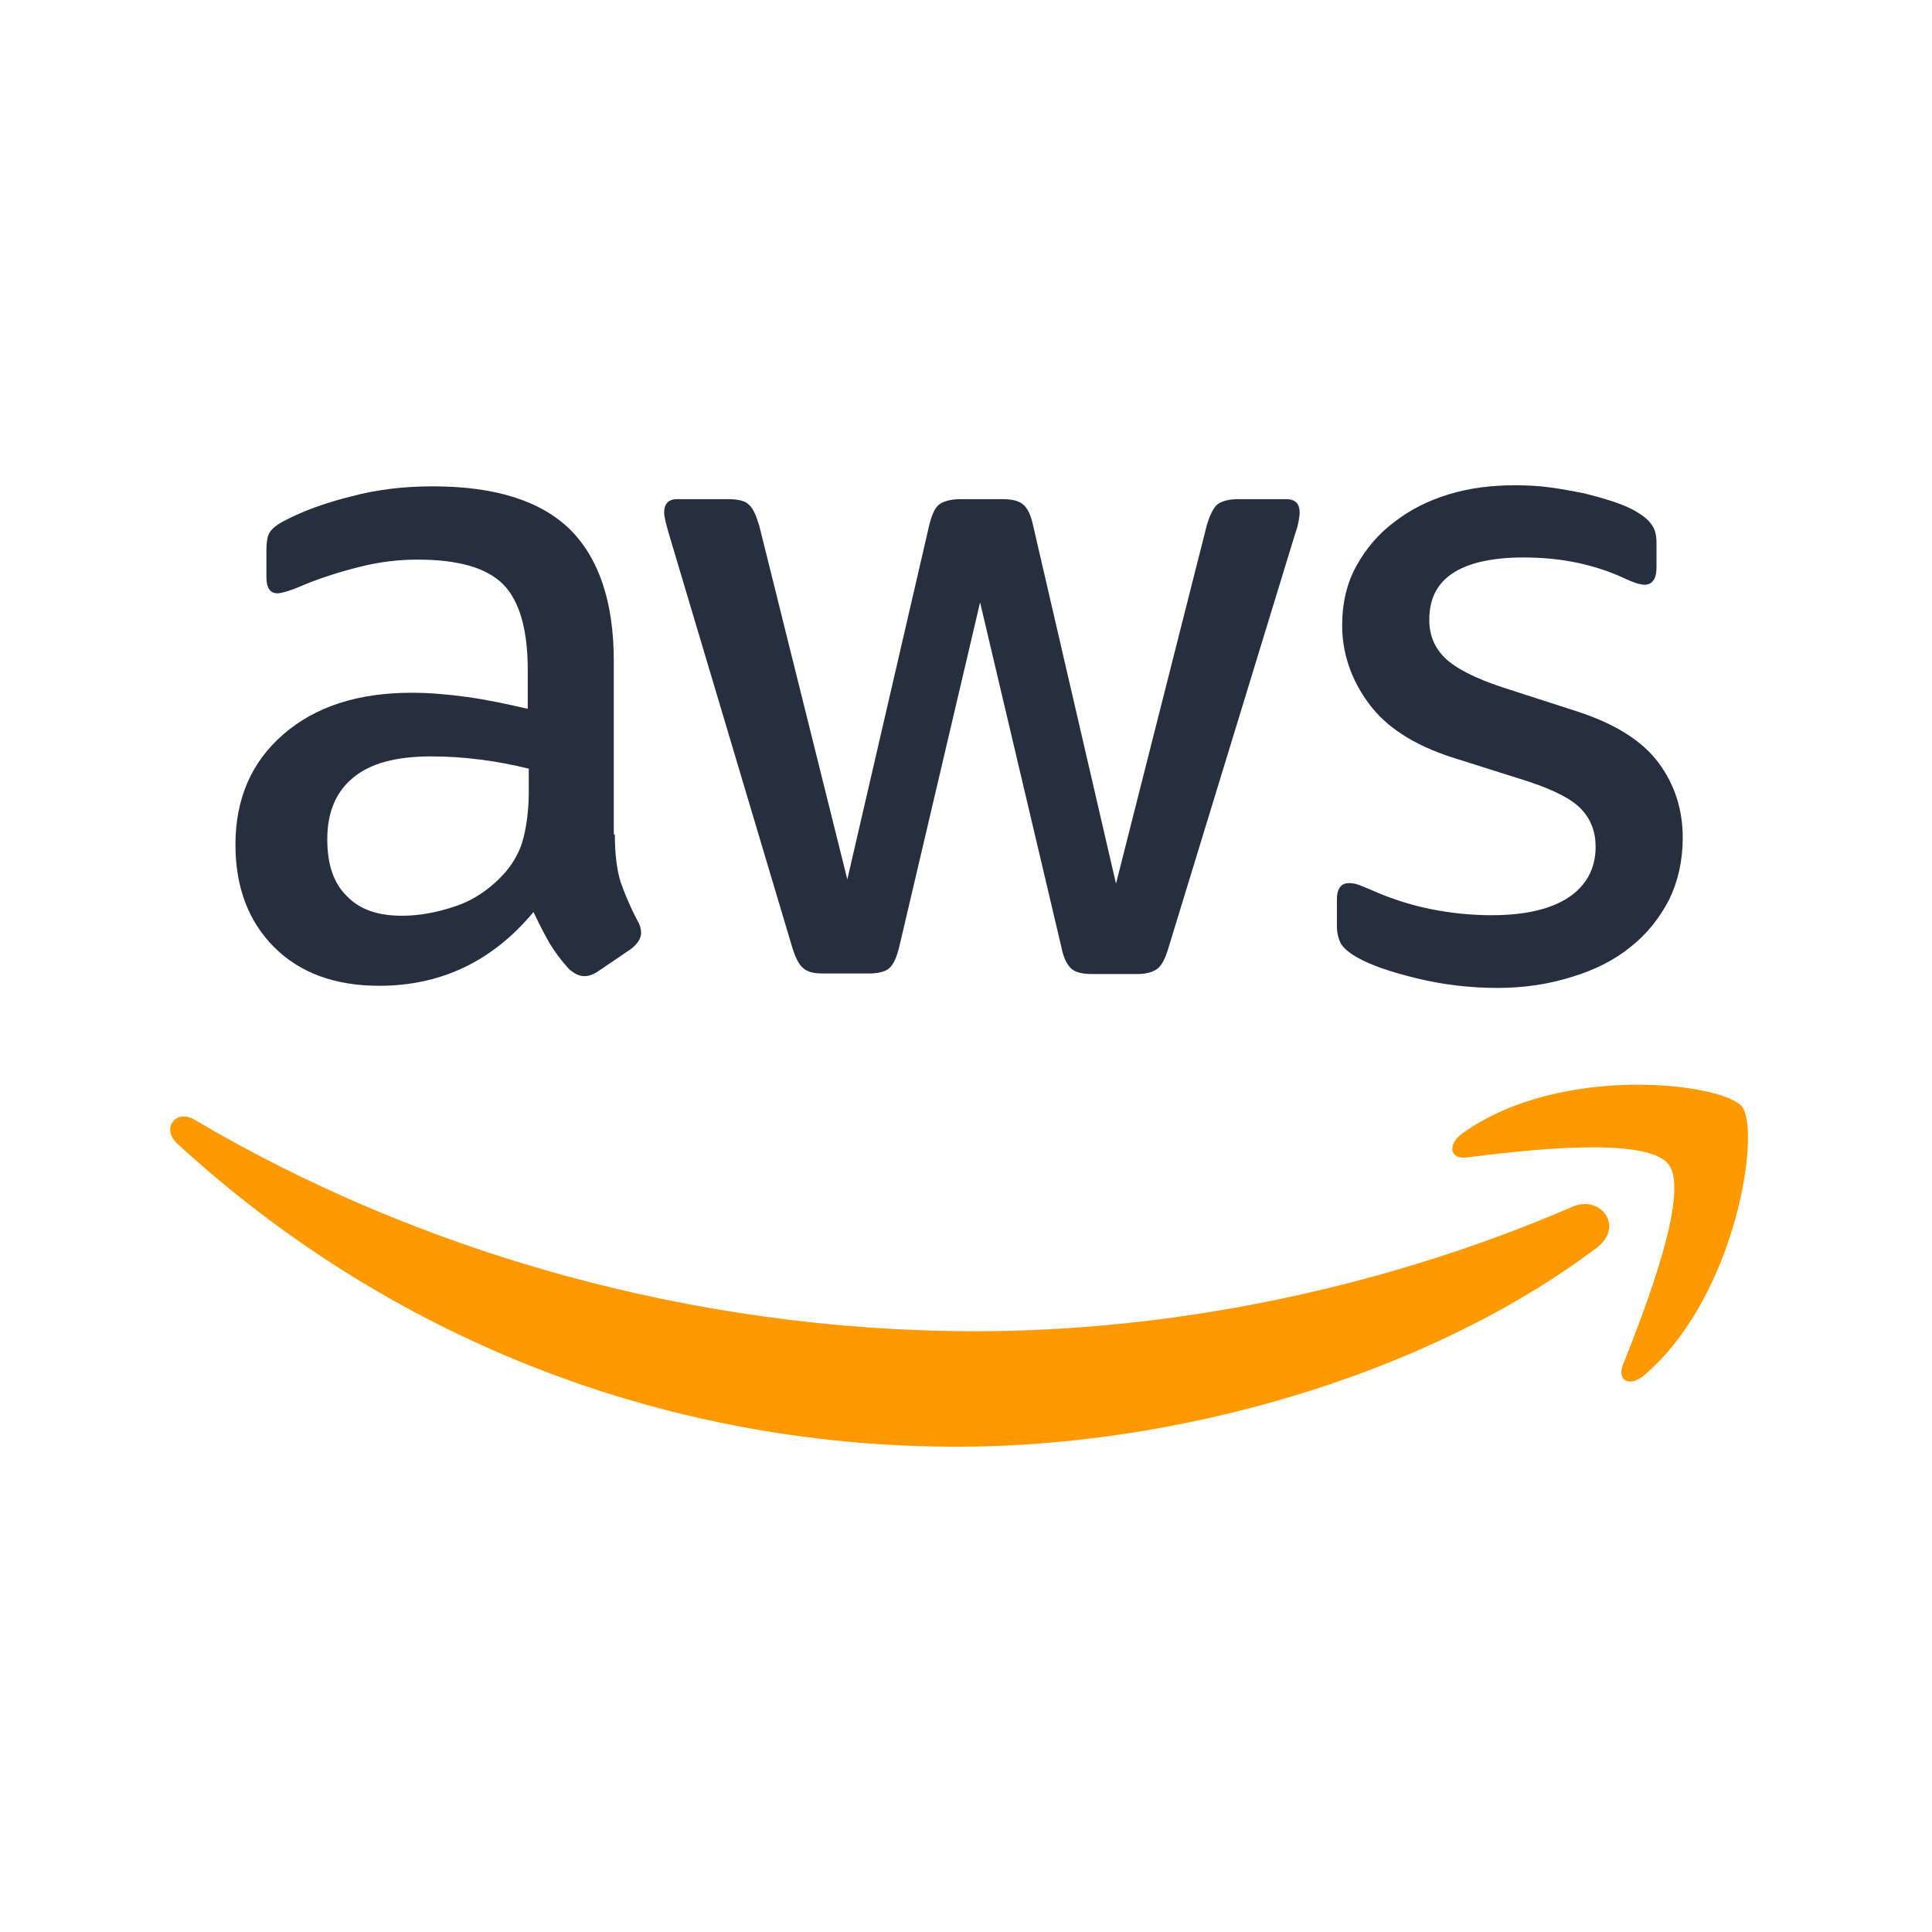 <?xml version="1.0" encoding="UTF-8"?> <svg xmlns="http://www.w3.org/2000/svg" width="100" height="100" viewBox="0 0 100 100" fill="none"><path d="M31.824 43.191C31.824 44.216 31.933 45.046 32.123 45.655C32.34 46.264 32.612 46.928 32.992 47.648C33.128 47.869 33.182 48.09 33.182 48.284C33.182 48.561 33.019 48.838 32.666 49.115L30.955 50.277C30.711 50.443 30.466 50.526 30.249 50.526C29.977 50.526 29.706 50.388 29.434 50.139C29.054 49.724 28.728 49.281 28.456 48.838C28.185 48.367 27.913 47.841 27.614 47.205C25.496 49.751 22.834 51.024 19.629 51.024C17.347 51.024 15.527 50.36 14.197 49.032C12.866 47.703 12.187 45.932 12.187 43.717C12.187 41.365 13.001 39.455 14.658 38.016C16.315 36.576 18.515 35.857 21.313 35.857C22.236 35.857 23.187 35.94 24.192 36.078C25.197 36.217 26.229 36.438 27.316 36.687V34.667C27.316 32.563 26.881 31.096 26.039 30.238C25.17 29.38 23.703 28.965 21.612 28.965C20.661 28.965 19.683 29.076 18.678 29.325C17.673 29.574 16.695 29.878 15.745 30.266C15.31 30.46 14.984 30.57 14.794 30.626C14.604 30.681 14.468 30.709 14.359 30.709C13.979 30.709 13.789 30.432 13.789 29.851V28.494C13.789 28.052 13.843 27.719 13.979 27.526C14.115 27.332 14.359 27.138 14.74 26.944C15.69 26.446 16.831 26.031 18.162 25.699C19.493 25.339 20.905 25.173 22.399 25.173C25.631 25.173 27.994 25.92 29.515 27.415C31.009 28.91 31.77 31.179 31.77 34.224V43.191H31.824ZM20.797 47.399C21.693 47.399 22.616 47.233 23.594 46.9C24.572 46.568 25.441 45.959 26.175 45.129C26.609 44.603 26.935 44.022 27.098 43.358C27.261 42.693 27.37 41.891 27.37 40.95V39.787C26.582 39.593 25.74 39.427 24.871 39.317C24.002 39.206 23.16 39.151 22.318 39.151C20.498 39.151 19.167 39.51 18.271 40.258C17.374 41.005 16.94 42.057 16.94 43.441C16.94 44.742 17.266 45.71 17.945 46.374C18.597 47.066 19.547 47.399 20.797 47.399ZM42.607 50.388C42.118 50.388 41.792 50.305 41.575 50.111C41.358 49.945 41.168 49.557 41.005 49.032L34.622 27.636C34.459 27.083 34.377 26.723 34.377 26.529C34.377 26.086 34.595 25.837 35.029 25.837H37.691C38.207 25.837 38.56 25.92 38.75 26.114C38.968 26.28 39.131 26.668 39.294 27.194L43.857 45.517L48.094 27.194C48.23 26.64 48.393 26.28 48.61 26.114C48.827 25.948 49.208 25.837 49.697 25.837H51.869C52.386 25.837 52.739 25.92 52.956 26.114C53.173 26.28 53.363 26.668 53.472 27.194L57.764 45.738L62.462 27.194C62.625 26.64 62.816 26.28 63.006 26.114C63.223 25.948 63.576 25.837 64.065 25.837H66.591C67.025 25.837 67.27 26.059 67.27 26.529C67.27 26.668 67.243 26.806 67.216 26.972C67.189 27.138 67.134 27.36 67.025 27.664L60.48 49.059C60.317 49.613 60.127 49.973 59.909 50.139C59.692 50.305 59.339 50.416 58.877 50.416H56.541C56.025 50.416 55.672 50.333 55.455 50.139C55.237 49.945 55.047 49.585 54.939 49.032L50.729 31.179L46.546 49.004C46.41 49.557 46.247 49.917 46.03 50.111C45.812 50.305 45.432 50.388 44.943 50.388H42.607ZM77.51 51.135C76.097 51.135 74.685 50.969 73.327 50.637C71.969 50.305 70.91 49.945 70.203 49.53C69.769 49.281 69.47 49.004 69.361 48.755C69.253 48.506 69.198 48.229 69.198 47.98V46.568C69.198 45.987 69.416 45.71 69.823 45.71C69.986 45.71 70.149 45.738 70.312 45.793C70.475 45.849 70.719 45.959 70.991 46.07C71.915 46.485 72.92 46.817 73.979 47.039C75.065 47.26 76.125 47.371 77.211 47.371C78.922 47.371 80.253 47.066 81.177 46.458C82.1 45.849 82.589 44.963 82.589 43.828C82.589 43.053 82.345 42.416 81.856 41.891C81.367 41.365 80.443 40.894 79.112 40.451L75.174 39.206C73.191 38.569 71.725 37.628 70.828 36.383C69.932 35.165 69.47 33.809 69.47 32.369C69.47 31.207 69.715 30.183 70.203 29.297C70.692 28.411 71.344 27.636 72.159 27.027C72.974 26.391 73.897 25.92 74.984 25.588C76.07 25.256 77.211 25.118 78.406 25.118C79.004 25.118 79.629 25.145 80.226 25.228C80.851 25.311 81.421 25.422 81.992 25.533C82.535 25.671 83.051 25.81 83.54 25.976C84.029 26.142 84.409 26.308 84.68 26.474C85.061 26.695 85.332 26.917 85.495 27.166C85.658 27.387 85.74 27.692 85.74 28.079V29.38C85.74 29.961 85.522 30.266 85.115 30.266C84.898 30.266 84.545 30.155 84.083 29.934C82.535 29.214 80.796 28.854 78.868 28.854C77.32 28.854 76.097 29.103 75.255 29.629C74.413 30.155 73.979 30.958 73.979 32.093C73.979 32.868 74.251 33.532 74.794 34.058C75.337 34.584 76.342 35.109 77.781 35.58L81.638 36.825C83.594 37.462 85.006 38.348 85.848 39.483C86.69 40.617 87.098 41.918 87.098 43.358C87.098 44.548 86.853 45.627 86.392 46.568C85.903 47.509 85.251 48.34 84.409 49.004C83.567 49.696 82.562 50.194 81.394 50.554C80.172 50.941 78.895 51.135 77.51 51.135Z" fill="#252F3E"></path><path d="M82.643 64.587C73.707 71.312 60.724 74.883 49.56 74.883C33.916 74.883 19.819 68.987 9.171 59.189C8.329 58.414 9.09 57.362 10.095 57.971C21.611 64.78 35.817 68.904 50.511 68.904C60.425 68.904 71.317 66.801 81.339 62.483C82.833 61.791 84.11 63.479 82.643 64.587Z" fill="#FF9900"></path><path d="M86.364 60.269C85.223 58.775 78.813 59.55 75.907 59.909C75.038 60.02 74.902 59.245 75.69 58.664C80.796 55.01 89.189 56.062 90.167 57.28C91.144 58.526 89.895 67.078 85.115 71.174C84.381 71.811 83.675 71.479 84.001 70.649C85.088 67.908 87.505 61.736 86.364 60.269Z" fill="#FF9900"></path></svg> 